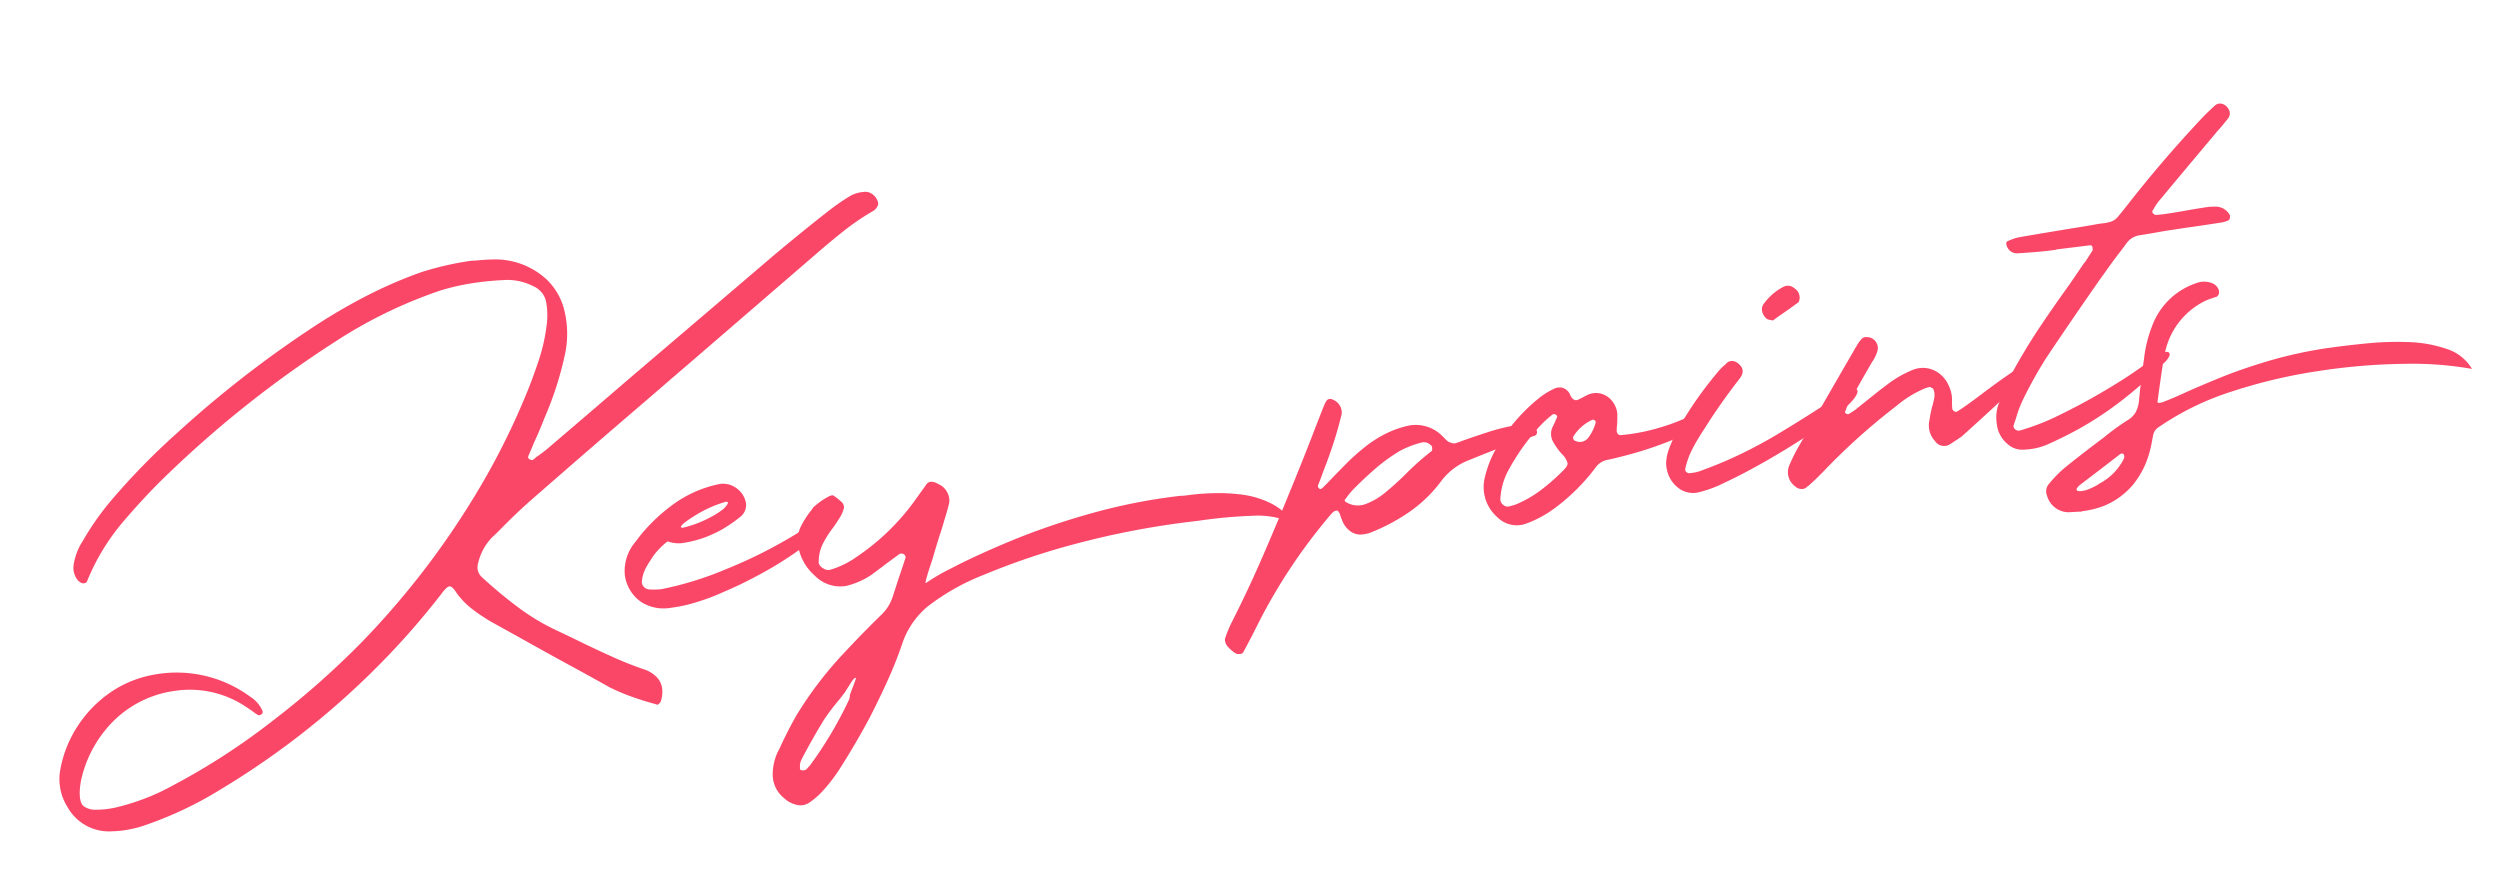 <svg xmlns="http://www.w3.org/2000/svg" xmlns:xlink="http://www.w3.org/1999/xlink" width="202.525" height="72.483" viewBox="0 0 202.525 72.483">
  <defs>
    <style>
      .cls-1 {
        fill: #fa4768;
      }

      .cls-2 {
        clip-path: url(#clip-path);
      }
    </style>
    <clipPath id="clip-path">
      <rect id="長方形_257" data-name="長方形 257" class="cls-1" width="198.065" height="48.708"/>
    </clipPath>
  </defs>
  <g id="グループ_122" data-name="グループ 122" transform="translate(0 24.138) rotate(-7)">
    <g id="グループ_121" data-name="グループ 121" class="cls-2" transform="translate(0 0)">
      <path id="パス_375" data-name="パス 375" class="cls-1" d="M38.591,1.691a15.422,15.422,0,0,1,1.617.1,6.124,6.124,0,0,1,3.94,2.131,5.145,5.145,0,0,1,1.1,2.569,8.041,8.041,0,0,1-.318,3.455,27.324,27.324,0,0,1-2.352,5.114c-.343.639-.7,1.257-1.078,1.863q-.269.489-.564.978c-.079.146-.038.259.125.343a.457.457,0,0,0,.1.038.141.141,0,0,0,.1-.013,1.721,1.721,0,0,0,.267-.171,10.261,10.261,0,0,0,1.028-.589q3.772-2.494,7.516-4.992Q56.313,8.4,62.529,4.286q2.475-1.617,5-3.133a16.288,16.288,0,0,1,1.934-1A2.81,2.81,0,0,1,70.513,0a.954.954,0,0,1,.66.267,1.189,1.189,0,0,1,.368.685.361.361,0,0,1-.013.209.456.456,0,0,1-.113.184.826.826,0,0,1-.318.267,19.876,19.876,0,0,0-2.436,1.237q-1.159.7-2.289,1.458-5.013,3.353-10.06,6.73-1.567,1.053-3.158,2.106Q51.588,14.2,50,15.252q-4.675,3.108-9.325,6.267c-.948.652-1.876,1.345-2.791,2.08-.23.18-.455.351-.685.514a4.381,4.381,0,0,0-1.37,1.934,1.076,1.076,0,0,0,.2,1.2,35.942,35.942,0,0,0,2.619,2.778,17.717,17.717,0,0,0,3.008,2.314c.622.393,1.241.79,1.863,1.2q1.147.733,2.3,1.433a26.967,26.967,0,0,0,2.373,1.283,2.576,2.576,0,0,1,.831.664,1.644,1.644,0,0,1,.368,1,2.543,2.543,0,0,1-.246,1.053.287.287,0,0,1-.084.1c-.042.033-.084.063-.121.088a.225.225,0,0,1-.113.038,1.311,1.311,0,0,0-.267-.125c-.589-.242-1.17-.51-1.738-.794a15.864,15.864,0,0,1-1.667-.969c-.8-.585-1.6-1.174-2.423-1.759Q41.11,34.394,39.5,33.22q-1.567-1.153-3.158-2.3a15.971,15.971,0,0,1-1.4-1.2,6.339,6.339,0,0,1-1.128-1.471c-.192-.405-.363-.614-.514-.622s-.389.167-.731.526a62.546,62.546,0,0,1-5,4.529,65.567,65.567,0,0,1-14.614,8.982,30.365,30.365,0,0,1-6.584,2.181,8.81,8.81,0,0,1-2.619.146A3.843,3.843,0,0,1,.4,41.592a4.22,4.22,0,0,1-.171-3.183,9.466,9.466,0,0,1,1.8-3.229A9.763,9.763,0,0,1,4.994,32.8a9.089,9.089,0,0,1,3.831-1,10.063,10.063,0,0,1,7.344,2.716,2.613,2.613,0,0,1,.856,1.249.243.243,0,0,1-.171.318.436.436,0,0,1-.134.025.122.122,0,0,1-.088-.025,4.576,4.576,0,0,1-.439-.389c-.18-.163-.359-.318-.539-.468a8.157,8.157,0,0,0-5.435-1.909A8.715,8.715,0,0,0,4.3,35.694a9.709,9.709,0,0,0-2.423,3.572,5.778,5.778,0,0,0-.343,1.249c-.084.606-.013,1.007.209,1.212a1.763,1.763,0,0,0,1.04.38,6.929,6.929,0,0,0,1.738-.025,18.125,18.125,0,0,0,4.625-1.2A54.625,54.625,0,0,0,17.736,36.7a68.121,68.121,0,0,0,7.9-5.41A66.431,66.431,0,0,0,36.193,20.637a58.7,58.7,0,0,0,5.31-7.954c.443-.8.852-1.608,1.237-2.423a14.557,14.557,0,0,0,.919-2.569,6.086,6.086,0,0,0,.221-1.934,1.75,1.75,0,0,0-.856-1.42,4.626,4.626,0,0,0-2.448-.81,23.9,23.9,0,0,0-2.619-.046,17.679,17.679,0,0,0-2.594.292,37.821,37.821,0,0,0-8.815,3.037A88.38,88.38,0,0,0,10.83,16.526Q9.289,17.748,7.847,19.07A17.664,17.664,0,0,0,4.2,23.649a.285.285,0,0,1-.259.121.419.419,0,0,1-.3-.121l-.05-.05-.1-.1a1.6,1.6,0,0,1-.221-1.249,4.906,4.906,0,0,1,1-1.909,22.176,22.176,0,0,1,2.619-2.912,55.742,55.742,0,0,1,5.949-4.775,88.214,88.214,0,0,1,12.508-7.44,46.718,46.718,0,0,1,4.32-1.826,36.438,36.438,0,0,1,4.491-1.308,24.909,24.909,0,0,1,3.969-.418,4.554,4.554,0,0,1,.464.025" transform="translate(-0.002 0)"/>
      <path id="パス_376" data-name="パス 376" class="cls-1" d="M20.72,5.451a2.15,2.15,0,0,1,.66.514,1.871,1.871,0,0,1,.443,1.078v.1a1.2,1.2,0,0,1-.539.957,12.365,12.365,0,0,1-1.567.831,10.936,10.936,0,0,1-1.471.489,9.383,9.383,0,0,1-1.834.246A2.462,2.462,0,0,1,15.188,9.4h-.075a6.45,6.45,0,0,0-1.249,1c-.288.343-.506.6-.635.781a2.832,2.832,0,0,0-.56,1.249.638.638,0,0,0,.51.635,4.872,4.872,0,0,0,1.028.1,26.786,26.786,0,0,0,5.239-.932A38.921,38.921,0,0,0,25.687,10a20.015,20.015,0,0,1,2.5-1.174,1.251,1.251,0,0,1,.263-.025.405.405,0,0,1,.418.221.663.663,0,0,1,.025.121v.025A10.909,10.909,0,0,1,27.621,10.2a29.974,29.974,0,0,1-5.874,2.937c-.8.309-1.659.6-2.565.856A16.811,16.811,0,0,1,17,14.534a11.574,11.574,0,0,1-2.1.221h-.075a3.415,3.415,0,0,1-2.252-.639,2.849,2.849,0,0,1-.71-.781,3.141,3.141,0,0,1-.489-1.617v-.05a3.651,3.651,0,0,1,1.245-2.619,9.84,9.84,0,0,1,.881-.856A13.838,13.838,0,0,1,15.727,6.6,9.625,9.625,0,0,1,19.984,5.28a1.99,1.99,0,0,1,.735.171M16.513,8.438a8.8,8.8,0,0,0,2.3-.564,6.475,6.475,0,0,0,1.174-.564c.263-.209.393-.363.393-.464,0-.033-.058-.058-.171-.071a10.076,10.076,0,0,0-2.766.881c-.719.343-1.078.577-1.078.706q0,.075.15.075" transform="translate(36.13 16.777)"/>
      <path id="パス_377" data-name="パス 377" class="cls-1" d="M24.749,12.026c-.359.2-.719.4-1.078.61a6.443,6.443,0,0,1-2.106.639,2.875,2.875,0,0,1-2.448-1.128,4.11,4.11,0,0,1-1.053-2.862A2.727,2.727,0,0,1,18.5,8.011a8.029,8.029,0,0,1,.836-1.028,2.506,2.506,0,0,0,.318-.343c.063-.05.221-.146.464-.3a5.355,5.355,0,0,1,.76-.376q.389-.163.514-.088a4.493,4.493,0,0,1,.564.564.592.592,0,0,1,.171.539,2.816,2.816,0,0,1-.443.756c-.2.246-.409.493-.635.735a8.122,8.122,0,0,0-.982,1.2,3.218,3.218,0,0,0-.514,1.521.763.763,0,0,0,.3.439.789.789,0,0,0,.489.2,7.256,7.256,0,0,0,2.4-.831A18.478,18.478,0,0,0,27.857,7.13l1.174-1.274c.23-.2.539-.146.932.146a1.484,1.484,0,0,1,.685,1.592c-.18.476-.376.94-.589,1.4l-.1.246c-.134.309-.272.61-.418.907-.23.506-.447,1-.66,1.491-.033.084-.1.238-.2.464-.113.23-.234.48-.355.748s-.226.5-.3.7-.109.292-.075.292a16.83,16.83,0,0,1,2.264-.965q1.9-.721,4.9-1.567a57.923,57.923,0,0,1,6.647-1.42A46.283,46.283,0,0,1,49.3,9.331a3.351,3.351,0,0,0,.418.025,19.046,19.046,0,0,1,1.972.063A15.146,15.146,0,0,1,54.1,9.8a7.57,7.57,0,0,1,2.327.978,5.1,5.1,0,0,1,1.738,1.909,6.92,6.92,0,0,0-3.284-1.04,38.532,38.532,0,0,0-4.307-.134h-.66a67.7,67.7,0,0,0-9.362.622,57.151,57.151,0,0,0-7.787,1.592,18.278,18.278,0,0,0-4.9,2.018,6.662,6.662,0,0,0-2.377,2.695,32.393,32.393,0,0,1-1.592,2.912c-.568.932-1.166,1.855-1.784,2.766q-1.4,1.986-2.937,3.843A13.419,13.419,0,0,1,17.6,29.551a5.732,5.732,0,0,1-1.178.785,1.237,1.237,0,0,1-1.015.058,2.219,2.219,0,0,1-.99-.7,2.428,2.428,0,0,1-.66-1.909,4.288,4.288,0,0,1,.635-1.834l.121-.171q.808-1.322,1.713-2.548a30.363,30.363,0,0,1,4.458-4.575q1.667-1.4,3.4-2.72a3.516,3.516,0,0,0,1.078-1.32l.685-1.471c.246-.506.489-1.019.735-1.542.017-.017.021-.046.013-.1a.342.342,0,0,0-.05-.134.213.213,0,0,0-.084-.088.4.4,0,0,0-.171-.063.252.252,0,0,0-.146.013c-.476.263-.94.522-1.4.785m-3.564,8.848a4.427,4.427,0,0,0-.343.393c-.121.155-.242.3-.355.426a.732.732,0,0,1-.171.2q-.269.295-.564.564a18.459,18.459,0,0,0-1.345,1.4q-1.028,1.3-1.984,2.67c-.079.113-.163.234-.242.363a1.088,1.088,0,0,0-.146.493.734.734,0,0,1-.025.171.064.064,0,0,0,.025.046.26.26,0,0,0,.071.05.192.192,0,0,0,.075.025.417.417,0,0,0,.343-.038,1.541,1.541,0,0,0,.242-.209h.025a31.828,31.828,0,0,0,3.869-4.992.939.939,0,0,0,.1-.343l.171-.343c.084-.146.163-.288.234-.43s.134-.259.184-.363.067-.167.05-.184c-.033-.033-.1,0-.209.109" transform="translate(43.661 18.232)"/>
      <path id="パス_378" data-name="パス 378" class="cls-1" d="M32.569,14.34l-.05.05a44.945,44.945,0,0,0-6.851,7.954c-.506.769-1.019,1.517-1.542,2.252a.368.368,0,0,1-.33.109.529.529,0,0,1-.38-.159,3.085,3.085,0,0,1-.539-.635,1.006,1.006,0,0,1-.1-.3.884.884,0,0,1,0-.259,9.714,9.714,0,0,1,.71-1.27q1.567-2.331,2.975-4.712t2.778-4.838q1.3-2.3,2.548-4.625c.405-.769.815-1.525,1.224-2.277.063-.113.13-.221.2-.318a.491.491,0,0,1,.1-.121.285.285,0,0,1,.246-.1.452.452,0,0,1,.292.1,1.123,1.123,0,0,1,.539,1.224q-.42,1.122-.932,2.227-.539,1.147-1.149,2.277-.244.489-.514.978c-.067.13-.025.246.121.343l.075-.013.1-.038c.276-.209.556-.43.831-.66.522-.422,1.053-.848,1.592-1.27A17.488,17.488,0,0,1,36.095,9.2a9.376,9.376,0,0,1,1.763-.81,8.322,8.322,0,0,1,1.663-.368A3.034,3.034,0,0,1,42.14,9.03c.067.079.138.171.221.267a2.714,2.714,0,0,0,.318.393c.084.046.175.1.284.146a.443.443,0,0,0,.28.05,5.526,5.526,0,0,0,.589-.125q.852-.194,2.114-.439A15.227,15.227,0,0,1,48.3,9.038a2.024,2.024,0,0,1,1.479.355.587.587,0,0,1,.138.393.3.3,0,0,1-.184.272c-.476.1-.948.2-1.42.318q-1.053.219-2.106.464c-.506.13-1,.263-1.5.393l-.535.146A5.087,5.087,0,0,0,41.7,12.823a11.066,11.066,0,0,1-2.828,2.131,15.512,15.512,0,0,1-3.413,1.3,3.079,3.079,0,0,1-.564.05,1.389,1.389,0,0,1-1.1-.514,1.866,1.866,0,0,1-.368-.639c-.063-.209-.113-.4-.146-.56a1.01,1.01,0,0,0-.134-.393c-.058-.084-.167-.092-.33-.025a.92.92,0,0,0-.246.171m8.74-4.174a.66.66,0,0,0,.013-.221.21.21,0,0,0-.088-.159.819.819,0,0,0-.318-.242.784.784,0,0,0-.389-.05,7.806,7.806,0,0,0-1.838.464,14.521,14.521,0,0,0-2.168,1.2q-1.015.689-1.968,1.445a6.306,6.306,0,0,0-.589.564l-.2.2a.173.173,0,0,1,.025.084q0,.038.025.038a1.787,1.787,0,0,0,1.579.405,5.556,5.556,0,0,0,1.834-.81c.648-.414,1.278-.869,1.9-1.358a20.906,20.906,0,0,1,2.08-1.42.164.164,0,0,0,.1-.134" transform="translate(72.346 16.161)"/>
      <path id="パス_379" data-name="パス 379" class="cls-1" d="M47.571,8.6a5.953,5.953,0,0,1-1.763,1.349,11.928,11.928,0,0,1-2.67.965c-1.036.255-1.989.439-2.862.564s-1.517.2-1.922.23a1.523,1.523,0,0,0-1.028.493,16.058,16.058,0,0,1-3.722,2.887,8.964,8.964,0,0,1-2.373.932,2.21,2.21,0,0,1-2.3-.785,3.238,3.238,0,0,1-.614-3.33,9.029,9.029,0,0,1,.882-1.763,14.23,14.23,0,0,1,4.236-4.061,5.694,5.694,0,0,1,1.249-.589,1.079,1.079,0,0,1,.723-.038,1.006,1.006,0,0,1,.572.6A.192.192,0,0,0,36,6.128a.22.22,0,0,0,.025.1c.146.326.343.439.589.343.113-.033.226-.075.343-.121l.389-.146a1.641,1.641,0,0,1,1.178.033,1.727,1.727,0,0,1,.794.71,1.958,1.958,0,0,1,.28,1.015,9.746,9.746,0,0,1-.146,1.007,2.3,2.3,0,0,0-.071.368.4.4,0,0,0,.046.267.307.307,0,0,0,.2.146,15.576,15.576,0,0,0,3.33-.234,15.122,15.122,0,0,0,3.551-1.04q1.711-.733,1.065.025M34.633,7.57a.433.433,0,0,0-.1-.071.466.466,0,0,0-.2.046A9.806,9.806,0,0,0,32.932,8.6c-.434.393-.852.81-1.262,1.249A18.284,18.284,0,0,0,30.2,11.685a5.458,5.458,0,0,0-.856,2.152.573.573,0,0,0,.171.455.579.579,0,0,0,.418.2.273.273,0,0,1,.121-.021c.146-.017.3-.042.468-.075a9.231,9.231,0,0,0,2.164-.907,16.436,16.436,0,0,0,1.947-1.32q.464-.345.476-.589a1.629,1.629,0,0,0-.38-.806,5.343,5.343,0,0,1-.56-1.028A1.315,1.315,0,0,1,34.215,8.6c.1-.163.2-.318.3-.464a2.661,2.661,0,0,1,.217-.368l-.008-.05-.013-.046a.1.1,0,0,0-.025-.075.072.072,0,0,1-.05-.025m3.133.907a.164.164,0,0,0-.075-.075.1.1,0,0,0-.071-.058l-.075-.013A3.539,3.539,0,0,0,35.832,9.5a.244.244,0,0,0-.025.109.638.638,0,0,0,.013.125.11.11,0,0,0,.063.084A.849.849,0,0,0,36.96,9.8a3.358,3.358,0,0,0,.831-1.27.072.072,0,0,1-.025-.05" transform="translate(89.303 17.178)"/>
      <path id="パス_380" data-name="パス 380" class="cls-1" d="M32.6,19.319a2.428,2.428,0,0,1-.748-1.028,2.673,2.673,0,0,1-.159-1.249,3.69,3.69,0,0,1,.368-1.1,11.96,11.96,0,0,1,.932-1.517,30.283,30.283,0,0,1,3.965-4.382,5.709,5.709,0,0,1,.514-.368,1.023,1.023,0,0,1,.121-.1.558.558,0,0,1,.355-.088.72.72,0,0,1,.38.134c.522.426.572.865.146,1.324a50.744,50.744,0,0,0-3.426,3.793,1.247,1.247,0,0,1-.121.146,16.245,16.245,0,0,0-1.007,1.324,6.6,6.6,0,0,0-.756,1.517.292.292,0,0,0,.071.242.307.307,0,0,0,.246.125H33.7a3,3,0,0,0,.56-.05q1.078-.244,2.106-.539a36.638,36.638,0,0,0,4.483-1.638Q43,14.909,44.689,14.08c.865-.426,1.579-.769,2.152-1.028.117-.033.246-.067.393-.1a.971.971,0,0,1,.393-.013.2.2,0,0,1,.171.209q-.075.489-1.262,1.287a27.508,27.508,0,0,1-3.012,1.7q-1.824.909-3.768,1.725t-3.539,1.333a9.718,9.718,0,0,1-2.323.539,2.009,2.009,0,0,1-1.3-.414M41.481,6.564a.622.622,0,0,1-.246-.1,1.078,1.078,0,0,1-.318-.627.705.705,0,0,1,.171-.6,4.551,4.551,0,0,1,1.763-1.2.789.789,0,0,1,.881.221.891.891,0,0,1,.318.881,1.233,1.233,0,0,1-.071.2.22.22,0,0,1-.125.121q-.827.47-1.638.881l-.539.3a.947.947,0,0,0-.2-.075" transform="translate(100.644 12.678)"/>
      <path id="パス_381" data-name="パス 381" class="cls-1" d="M47.875,11.458a1.727,1.727,0,0,0-.025.292.309.309,0,0,0,.121.246.241.241,0,0,0,.246.05q.658-.295,2.181-1.178t2.628-1.441a6.556,6.556,0,0,1,1.8-.673c.455-.075.263.259-.589,1s-2.812,2.189-5.9,4.345q-.514.269-1.028.514a.88.88,0,0,1-1.174-.418,1.857,1.857,0,0,1-.246-1.688c.1-.359.213-.71.343-1.053a6.633,6.633,0,0,0,.3-.806,1.276,1.276,0,0,0,0-.589.167.167,0,0,0-.088-.134c-.054-.042-.109-.079-.159-.113a1.6,1.6,0,0,0-.2.013,1.8,1.8,0,0,0-.2.038A8.685,8.685,0,0,0,43.4,10.994a51.507,51.507,0,0,0-6.463,4.5c-.46.376-.923.727-1.4,1.053a1.249,1.249,0,0,0-.2.121.551.551,0,0,1-.451.063.707.707,0,0,1-.43-.259,1.407,1.407,0,0,1-.246-1.788A13.316,13.316,0,0,1,35.2,13.2q2.645-3.547,5.335-7.1a1.473,1.473,0,0,1,.171-.221l.113-.146.058-.088a1.463,1.463,0,0,1,.1-.109l.242-.246a.537.537,0,0,1,.5-.109.828.828,0,0,1,.5.259.891.891,0,0,1,.209.89,2.964,2.964,0,0,1-.476.8,1.556,1.556,0,0,0-.146.171l-.882,1.174c-.18.246-.363.493-.551.748s-.418.56-.7.919a4.723,4.723,0,0,0-.393.685,1.953,1.953,0,0,0-.1.171l.05.084c.017.025.029.038.046.038a.292.292,0,0,0,.075.05.192.192,0,0,0,.075.025,6.116,6.116,0,0,0,.706-.343c.443-.28.89-.556,1.349-.836.439-.276.89-.547,1.345-.806a8.864,8.864,0,0,1,2.177-.932,2.179,2.179,0,0,1,1.679.184,2.372,2.372,0,0,1,1.09,1.358,2.708,2.708,0,0,1,.1,1.521Z" transform="translate(108.032 16.403)"/>
      <path id="パス_382" data-name="パス 382" class="cls-1" d="M43.742,11.641c-.769-.017-1.525-.05-2.277-.1a.862.862,0,0,1-.781-.76c-.033-.18.013-.284.146-.318l.171-.05a3.429,3.429,0,0,1,.781-.146q2.55-.125,5.093-.221c.472-.017.948-.042,1.42-.071h.439a2.32,2.32,0,0,0,.343-.025,1.285,1.285,0,0,0,.882-.393c.28-.263.556-.531.831-.806l.3-.3q3.227-3.2,6.73-6.1c.309-.242.631-.48.957-.71a.62.62,0,0,1,.61-.109.851.851,0,0,1,.489.5.647.647,0,0,1-.121.735c-.213.213-.43.422-.66.635l-.343.3c-.376.359-.752.706-1.128,1.053Q55.514,6.72,53.409,8.7a3.82,3.82,0,0,0-.514.589.977.977,0,0,0-.121.146.384.384,0,0,0-.038.1.141.141,0,0,0,.013.1.746.746,0,0,0,.125.134.212.212,0,0,0,.146.058c.359.017.727.017,1.1,0h.075c.343-.013.693-.029,1.053-.046.572-.033,1.141-.058,1.713-.075a4.8,4.8,0,0,1,.978.05,1.282,1.282,0,0,1,1.007.856.6.6,0,0,1-.038.184.429.429,0,0,1-.088.159,2.127,2.127,0,0,1-.56.121c-.982.033-1.959.058-2.941.075l-1.809.05-.831.046-1.128.05a1.585,1.585,0,0,0-1.224.539c-.259.276-.522.547-.781.806-.476.489-.94.99-1.4,1.5-.246.259-.485.522-.71.781q-2.35,2.619-4.654,5.289a34.483,34.483,0,0,0-2.323,3.183,9.434,9.434,0,0,0-.735,1.416c-.079.163-.163.334-.246.514a.306.306,0,0,0,.063.33.442.442,0,0,0,.355.163,18.741,18.741,0,0,0,3.539-.919q2.162-.746,4.345-1.738a35.327,35.327,0,0,0,3.6-1.851,3.255,3.255,0,0,1,.806-.33c.246-.054.4-.05.468.013a.231.231,0,0,1,.025.3,1.476,1.476,0,0,1-.272.33,1.8,1.8,0,0,1-.292.23.292.292,0,0,0-.075.05,32.133,32.133,0,0,1-3.99,2.716,27.177,27.177,0,0,1-4.382,2.035c-.551.2-1.115.384-1.688.564a5.316,5.316,0,0,1-1.959.171,1.733,1.733,0,0,1-1.2-.589,2.445,2.445,0,0,1-.685-1.788,3.2,3.2,0,0,1,.343-1.542l.246-.489a14.831,14.831,0,0,1,.927-1.567Q40.9,19.648,42.3,17.983q1.5-1.742,3.062-3.43.708-.808,1.4-1.592a.064.064,0,0,1,.046-.021l.735-.881a.312.312,0,0,0,.025-.138v-.184a.058.058,0,0,1-.025-.046.04.04,0,0,0-.025-.038l-.058-.025-.063-.013H44.623v.025Z" transform="translate(121.177 4.785)"/>
      <path id="パス_383" data-name="パス 383" class="cls-1" d="M41.207,22.154l-.685-.046a1.825,1.825,0,0,1-1.567-1.546.908.908,0,0,1,.242-.9,9.923,9.923,0,0,1,1.542-1.224q1.592-.984,3.208-1.909a5.324,5.324,0,0,0,.514-.322.087.087,0,0,0,.05-.021q.827-.5,1.688-.907a1.689,1.689,0,0,0,.748-.614,2.5,2.5,0,0,0,.355-.907c.242-1.09.514-2.177.806-3.254a10.517,10.517,0,0,1,1.078-2.741,5.749,5.749,0,0,1,3.869-2.816,1.733,1.733,0,0,1,1.149.1.957.957,0,0,1,.539.514.6.6,0,0,1,.038.414.425.425,0,0,1-.234.272,2.39,2.39,0,0,0-.368.071,4.332,4.332,0,0,0-.589.146A6.038,6.038,0,0,0,49.9,10.089c-.146.405-.318.969-.514,1.688s-.368,1.354-.514,1.909c-.033.146-.067.267-.1.368-.05.163.113.2.489.109s.932-.246,1.667-.476q1.247-.395,3.083-.894t4.111-.881a35.768,35.768,0,0,1,4.871-.451h.2c.819-.017,1.784-.013,2.9.013a24.776,24.776,0,0,1,3.388.3,10.438,10.438,0,0,1,3.05.932,3.668,3.668,0,0,1,1.847,1.859,28.171,28.171,0,0,0-5.423-1.078,49.366,49.366,0,0,0-6.927-.267,42.608,42.608,0,0,0-7.2.794A22.5,22.5,0,0,0,48.6,16.159a.983.983,0,0,0-.514.585l-.1.3a9.753,9.753,0,0,1-.418,1.174,7.024,7.024,0,0,1-1.617,2.335,6.051,6.051,0,0,1-2.494,1.383,7.2,7.2,0,0,1-1.788.221.529.529,0,0,1-.171.025,1.765,1.765,0,0,0-.292-.025m1.149-1.7a7.748,7.748,0,0,0,.76-.259.864.864,0,0,0,.121-.071,4.61,4.61,0,0,0,2.252-1.763.384.384,0,0,0,.063-.171.378.378,0,0,0-.013-.171.178.178,0,0,0-.138-.109.336.336,0,0,0-.2.058l-1.078.639q-1.2.708-2.423,1.416a1.369,1.369,0,0,0-.272.246.158.158,0,0,0-.033.075.08.08,0,0,0,.008.071l.05.05a493022070193.333,493022070193.333,0,0,1,.1.05,2.088,2.088,0,0,0,.806-.063" transform="translate(123.687 15.544)"/>
    </g>
  </g>
</svg>
